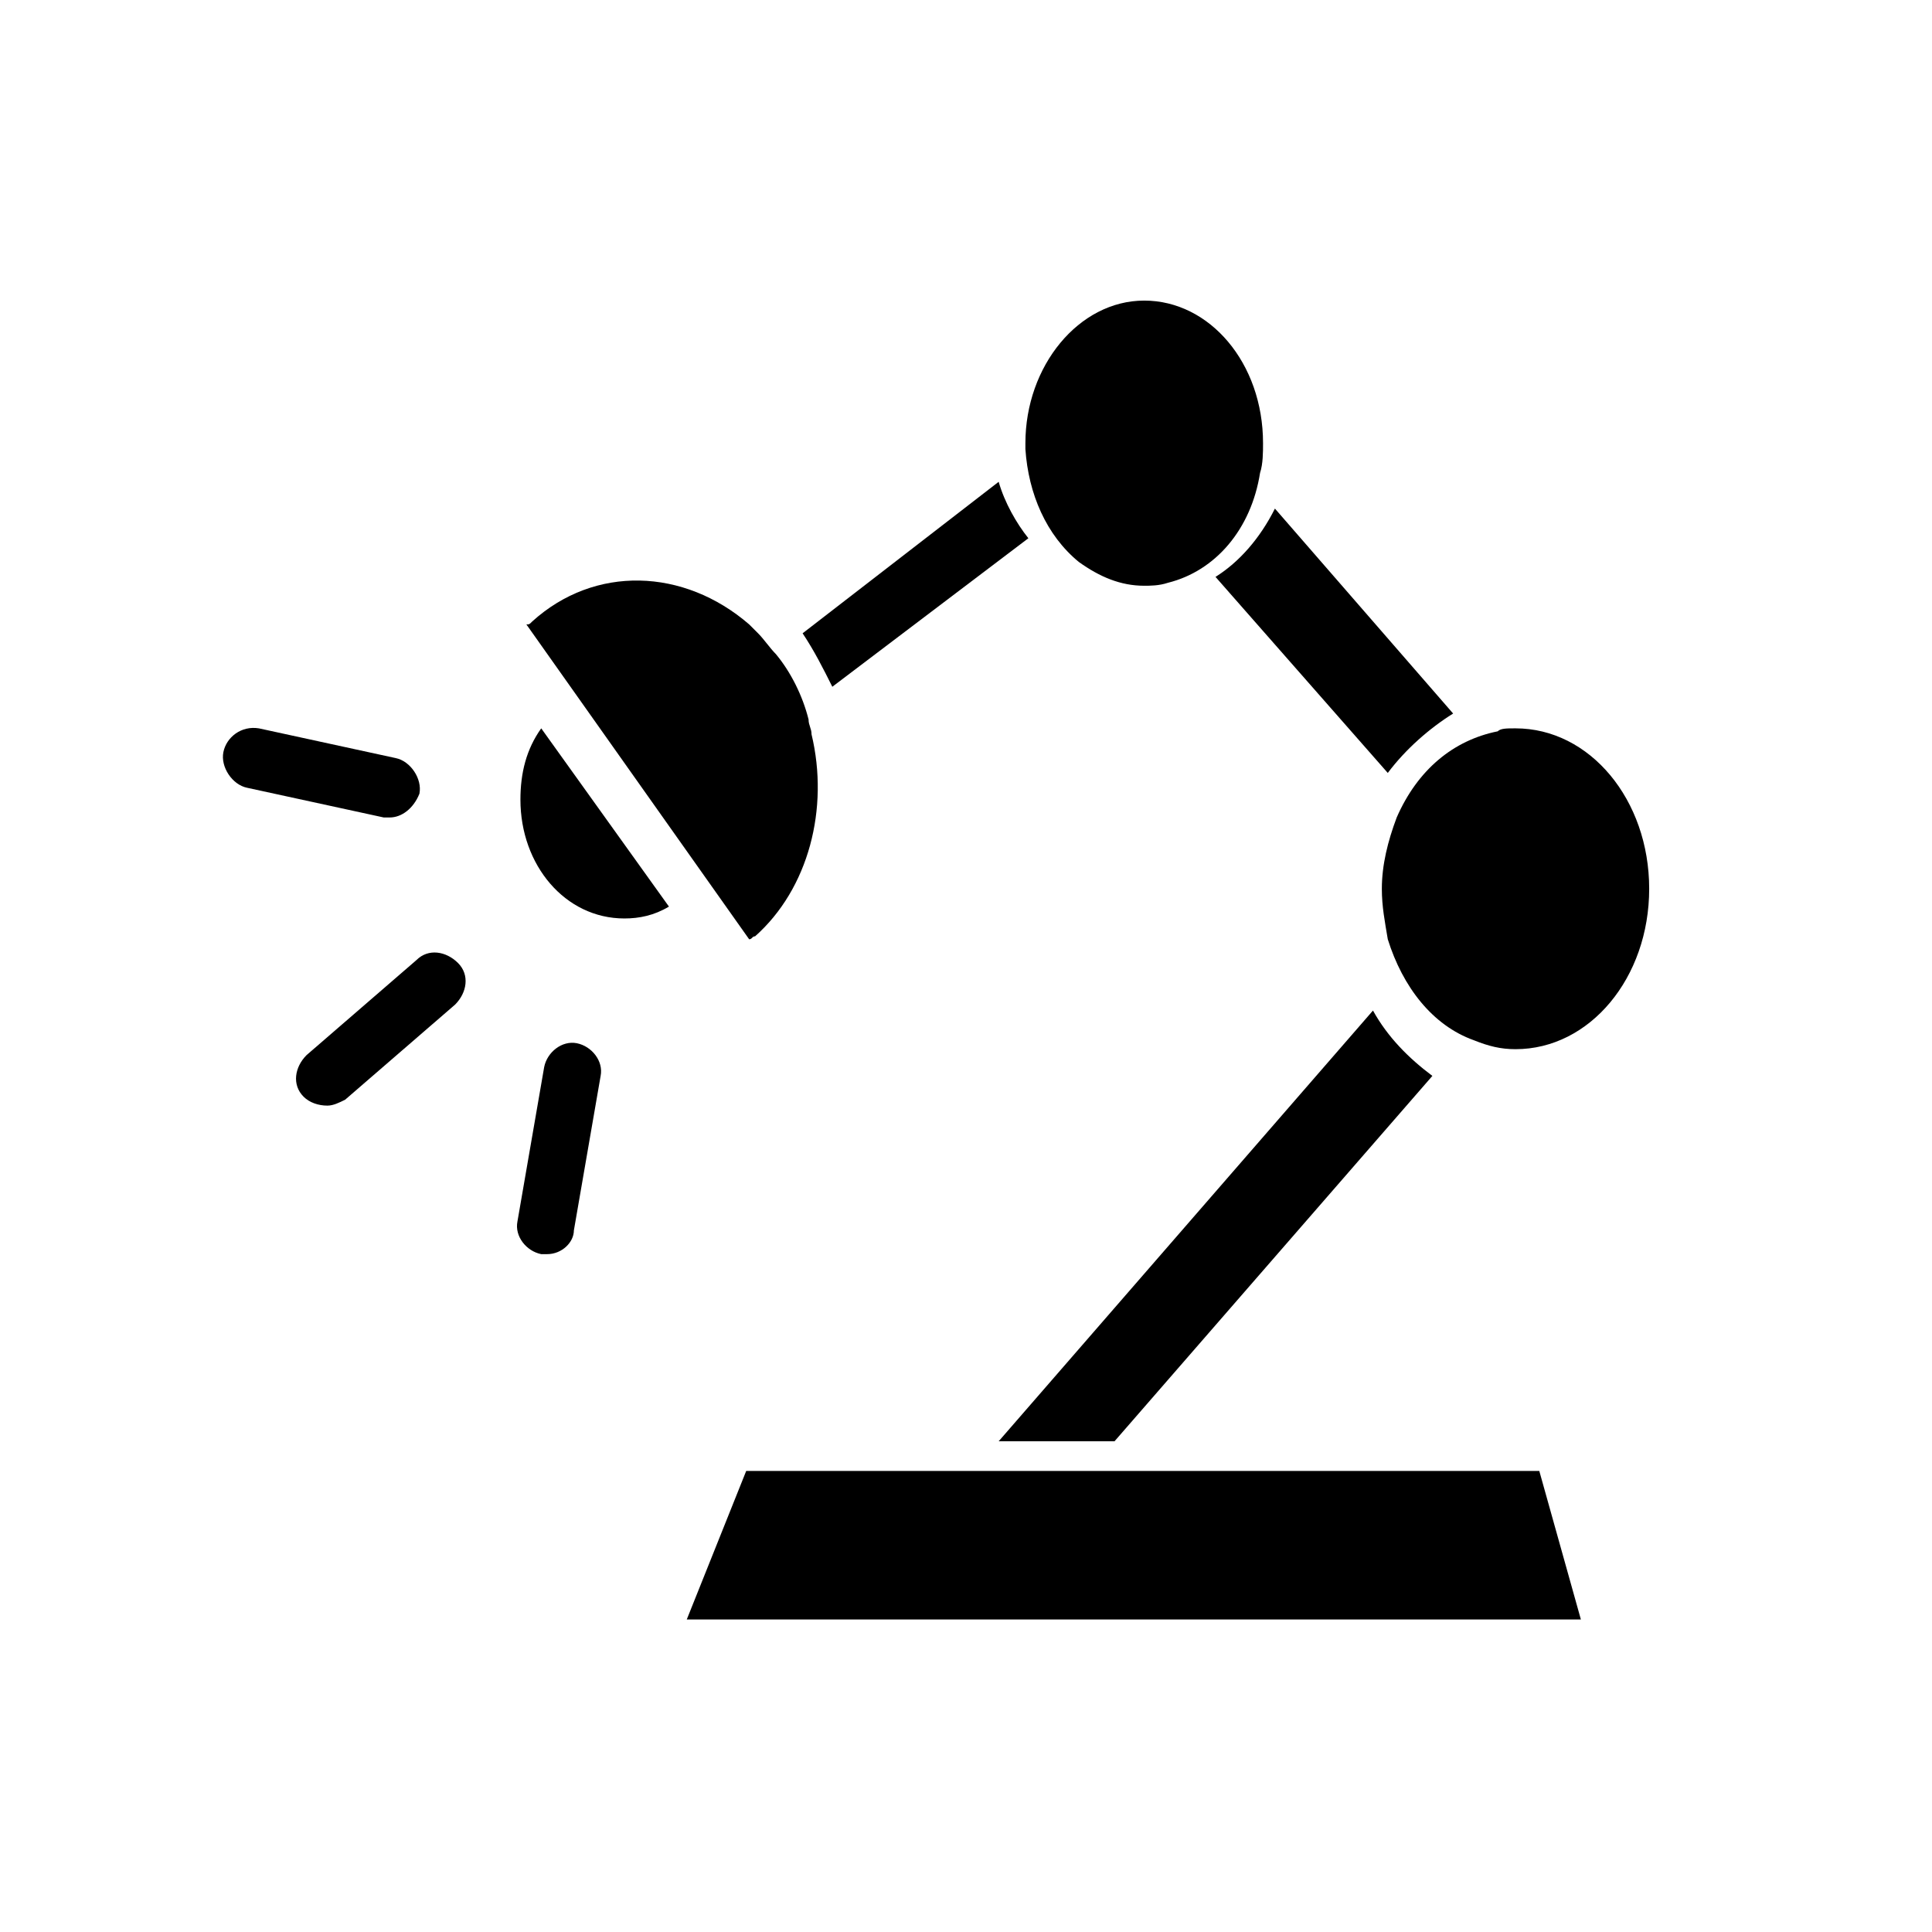 <?xml version="1.0" encoding="UTF-8"?>
<!-- Uploaded to: ICON Repo, www.svgrepo.com, Generator: ICON Repo Mixer Tools -->
<svg fill="#000000" width="800px" height="800px" version="1.1" viewBox="144 144 512 512" xmlns="http://www.w3.org/2000/svg">
 <g>
  <path d="m326 573.18h236.95l-11.02-39.359h-210.18z"/>
  <path d="m408.66 525.95h30.703l84.23-96.824c-6.297-4.723-11.809-10.234-15.742-17.32z"/>
  <path d="m545.63 337.02c-2.363 0-3.938 0-4.723 0.789-11.809 2.363-21.254 10.234-26.766 22.828-2.363 6.297-3.938 12.594-3.938 18.895 0 4.723 0.789 8.66 1.574 13.383 3.938 12.594 11.809 22.828 22.828 26.766 3.938 1.574 7.086 2.363 11.02 2.363 19.68 0 35.426-18.895 35.426-42.508 0-23.625-15.742-42.516-35.422-42.516z"/>
  <path d="m466.12 296.88 45.656 51.957c4.723-6.297 11.02-11.809 17.32-15.742l-47.23-54.316c-3.941 7.867-9.449 14.164-15.746 18.102z"/>
  <path d="m356.7 311.83c3.148 4.723 5.512 9.445 7.871 14.168l51.957-39.359c-3.148-3.938-6.297-9.445-7.871-14.957z"/>
  <path d="m447.23 223.66c-17.32 0-31.488 17.32-31.488 37.785v1.574c0.789 11.809 5.512 22.828 14.168 29.914 5.512 3.938 11.02 6.297 17.32 6.297 1.574 0 3.938 0 6.297-0.789 12.594-3.148 22.043-14.168 24.402-29.125 0.789-2.363 0.789-5.512 0.789-7.871 0-21.254-14.168-37.785-31.488-37.785z"/>
  <path d="m349.62 398.43m-66.125-88.957 59.039 83.445c0.789 0 0.789-0.789 1.574-0.789 14.168-12.594 19.68-33.852 14.957-53.531 0-1.574-0.789-2.363-0.789-3.938-1.574-6.297-4.723-12.594-8.66-17.32-1.574-1.574-3.148-3.938-4.723-5.512l-2.363-2.363c-17.32-14.957-40.934-15.742-57.465-0.789-0.781 0.797-0.781 0.797-1.57 0.797z"/>
  <path d="m287.43 337.02c-3.938 5.512-5.512 11.809-5.512 18.895 0 17.32 11.809 31.488 27.551 31.488 3.938 0 7.871-0.789 11.809-3.148z"/>
  <path d="m230.75 437c-2.363 0-4.723-0.789-6.297-2.363-3.148-3.148-2.363-7.871 0.789-11.02l29.125-25.191c3.148-3.148 7.871-2.363 11.02 0.789 3.148 3.148 2.363 7.871-0.789 11.02l-29.125 25.191c-1.574 0.789-3.148 1.574-4.723 1.574z"/>
  <path d="m247.28 360.64h-1.574l-36.211-7.871c-3.938-0.789-7.086-5.512-6.297-9.445 0.789-3.938 4.723-7.086 9.445-6.297l36.211 7.871c3.938 0.789 7.086 5.512 6.297 9.445-1.574 3.938-4.723 6.297-7.871 6.297z"/>
  <path d="m289 476.36h-1.574c-3.938-0.789-7.086-4.723-6.297-8.66l7.086-40.934c0.789-3.938 4.723-7.086 8.66-6.297 3.938 0.789 7.086 4.723 6.297 8.66l-7.086 40.934c-0.004 3.148-3.152 6.297-7.086 6.297z"/>
 </g>
</svg>